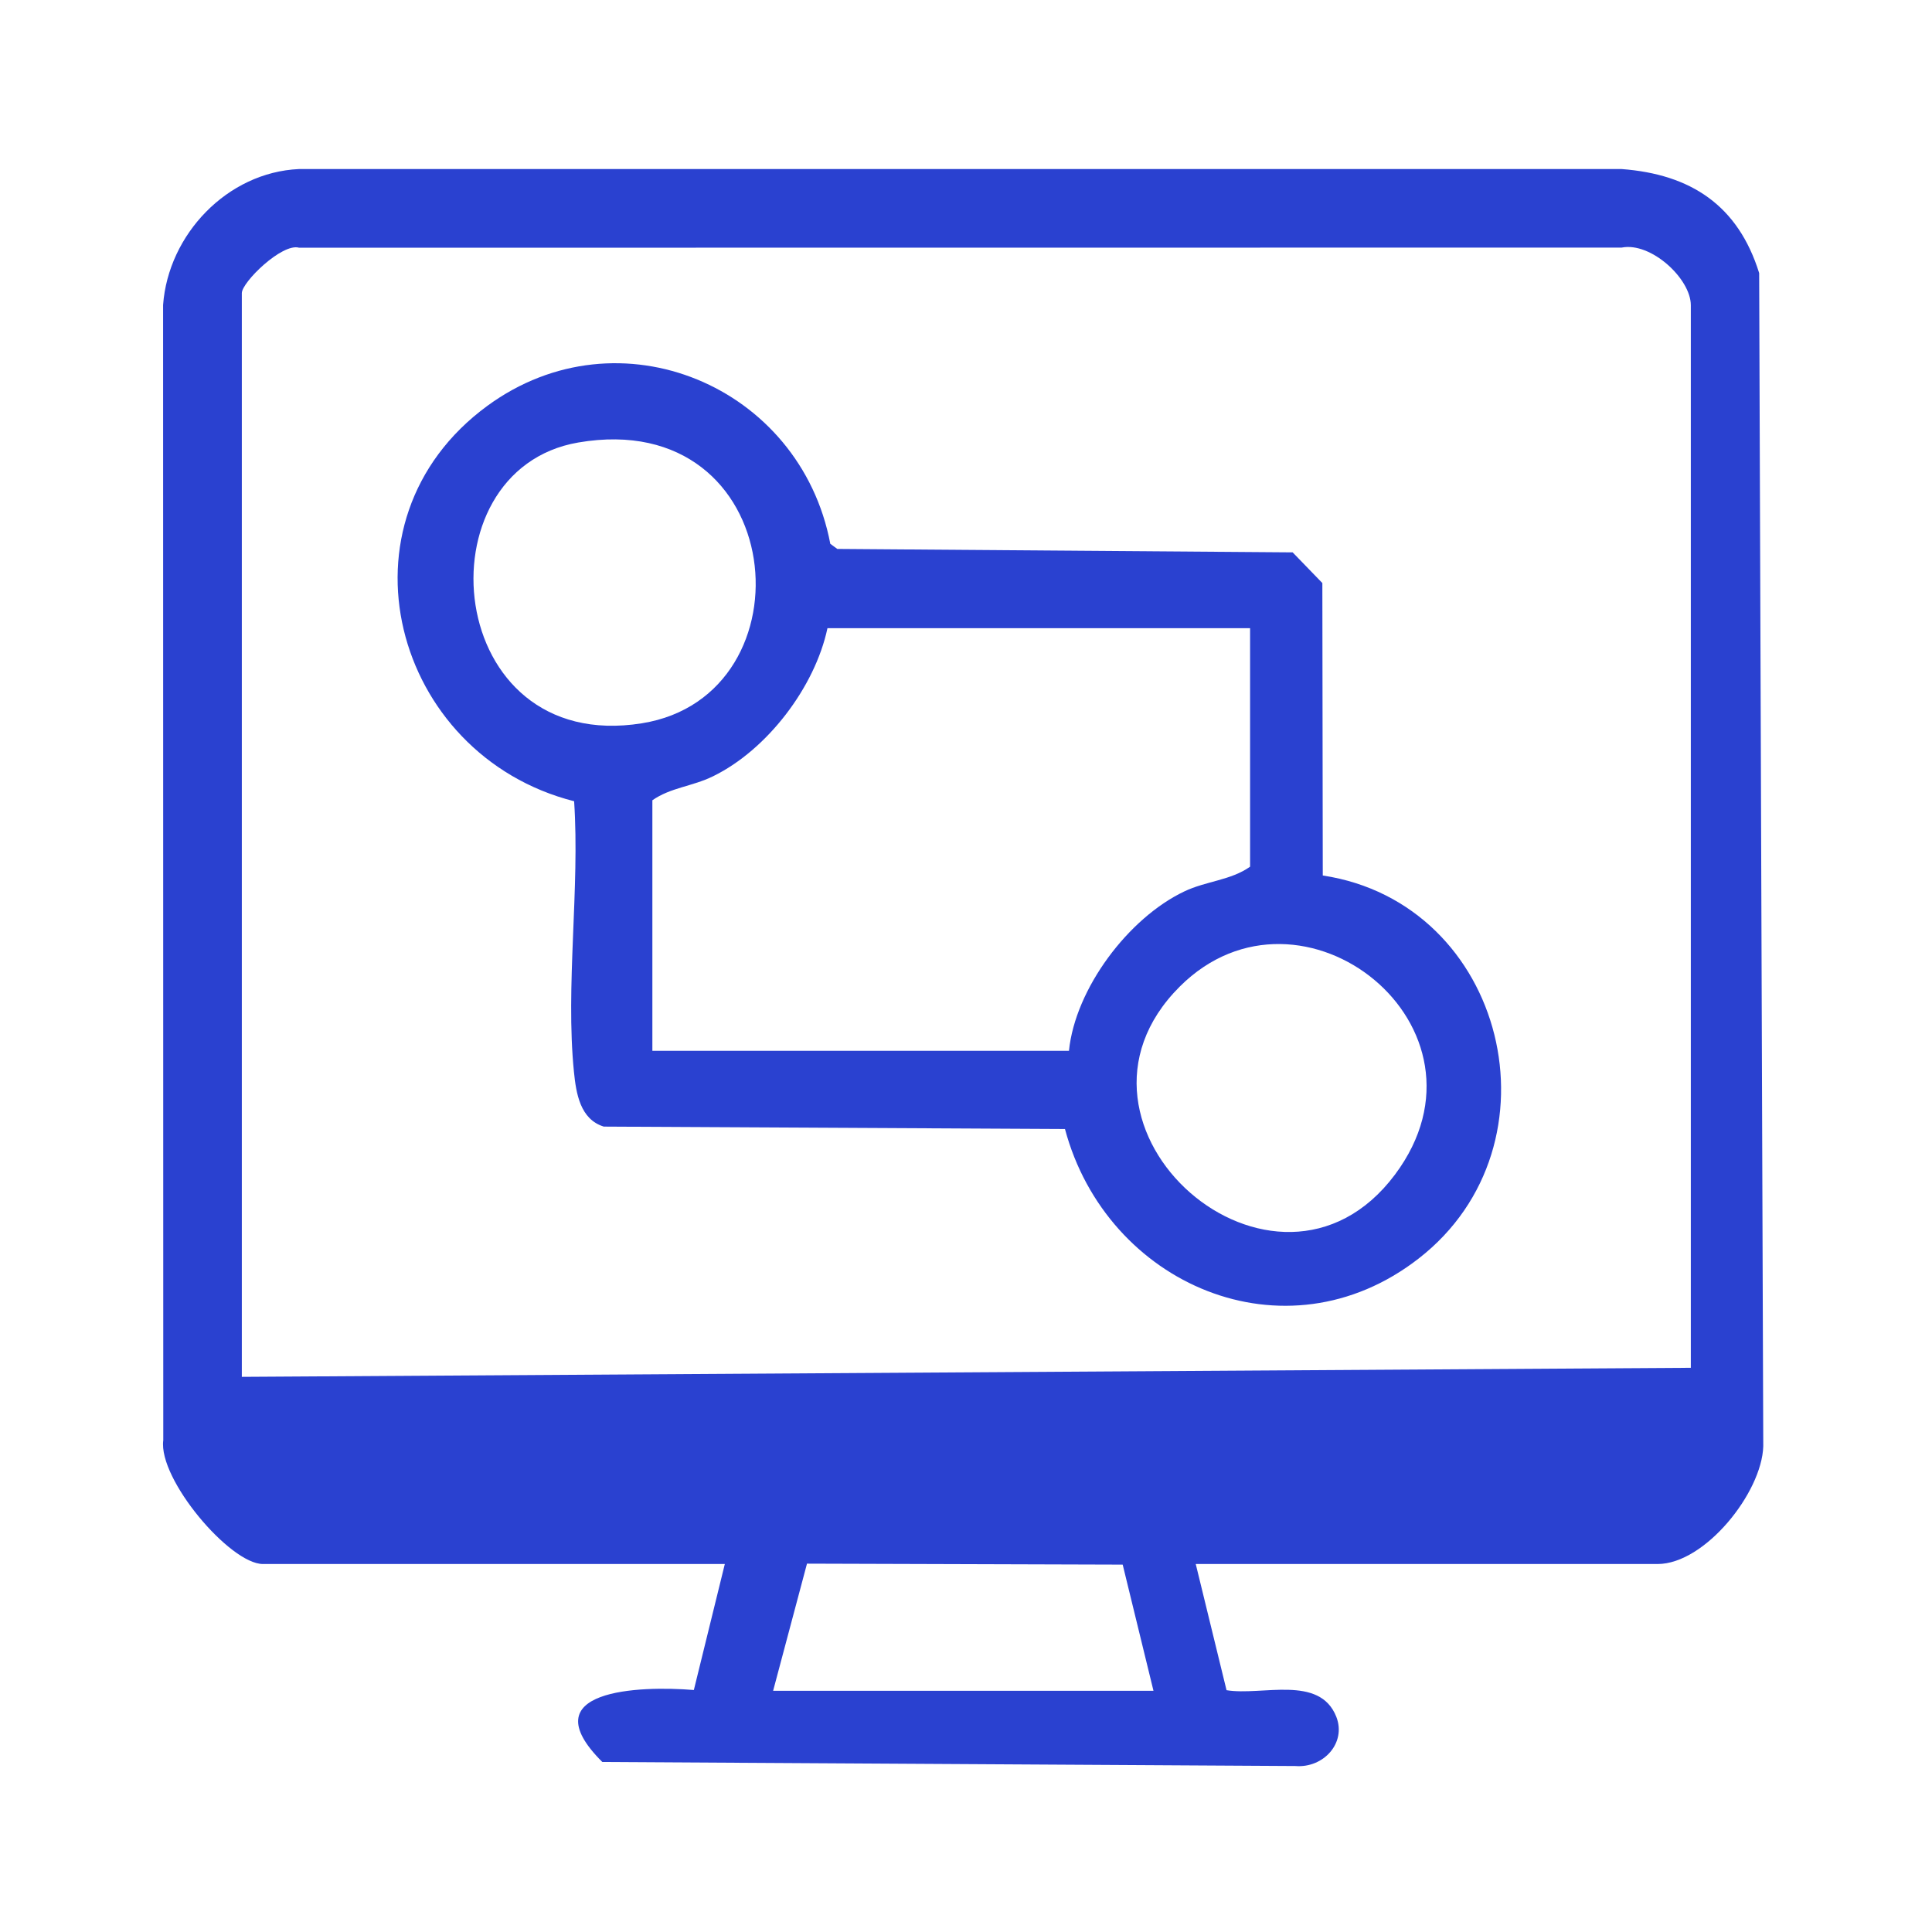 <?xml version="1.0" encoding="UTF-8"?>
<svg xmlns="http://www.w3.org/2000/svg" width="320" height="320" viewBox="0 0 320 320" fill="none">
  <path d="M291.373 45.23C287.893 34.04 280.073 28.86 268.593 28H49.513C37.633 28.54 27.863 38.85 27.013 50.51L27.043 238.55C26.193 244.98 38.083 259.05 43.553 259.05H120.053L114.923 279.92C105.963 279.18 87.663 279.81 99.763 291.84L214.563 292.51C219.213 292.88 223.033 288.68 221.333 284.35C218.563 277.34 209.013 280.92 203.153 279.95L198.053 259.05H274.553C282.363 259.05 291.813 247.26 292.053 239.55L291.373 45.23ZM128.053 280.05L133.663 258.99L185.953 259.15L191.053 280.05H128.053ZM280.053 226.55L40.053 228.05V48.55C40.053 46.75 46.723 40.21 49.533 41.03L268.593 41.01C273.443 40.04 280.053 46.17 280.053 50.55V226.55Z" fill="#2A41D0"></path>
  <path d="M219.093 145.01L219.023 96.57L214.103 91.49L138.683 90.92L137.523 90.07C132.563 63.94 102.563 51.22 80.723 67.22C54.643 86.33 65.043 125.08 95.093 132.71C96.053 147.09 93.643 163.39 95.063 177.53C95.423 181.11 96.093 185.39 100.003 186.6L176.393 187C183.273 212.74 212.853 225.64 234.963 208.46C259.263 189.59 249.423 149.6 219.093 145.01ZM95.793 73.29C130.703 67.31 134.863 115.23 106.313 119.8C73.403 125.08 69.253 77.83 95.793 73.29ZM177.053 174.05H108.053V132.55C111.063 130.44 114.643 130.27 118.093 128.58C127.053 124.21 134.973 113.82 137.053 104.05H207.053V143.55C203.853 145.82 199.783 145.92 196.153 147.65C186.893 152.05 178.093 163.76 177.053 174.05ZM231.053 194.55C211.363 220.88 172.153 186.6 195.413 163.4C215.543 143.32 249.303 170.13 231.053 194.55Z" fill="#2A41D0"></path>
</svg>
